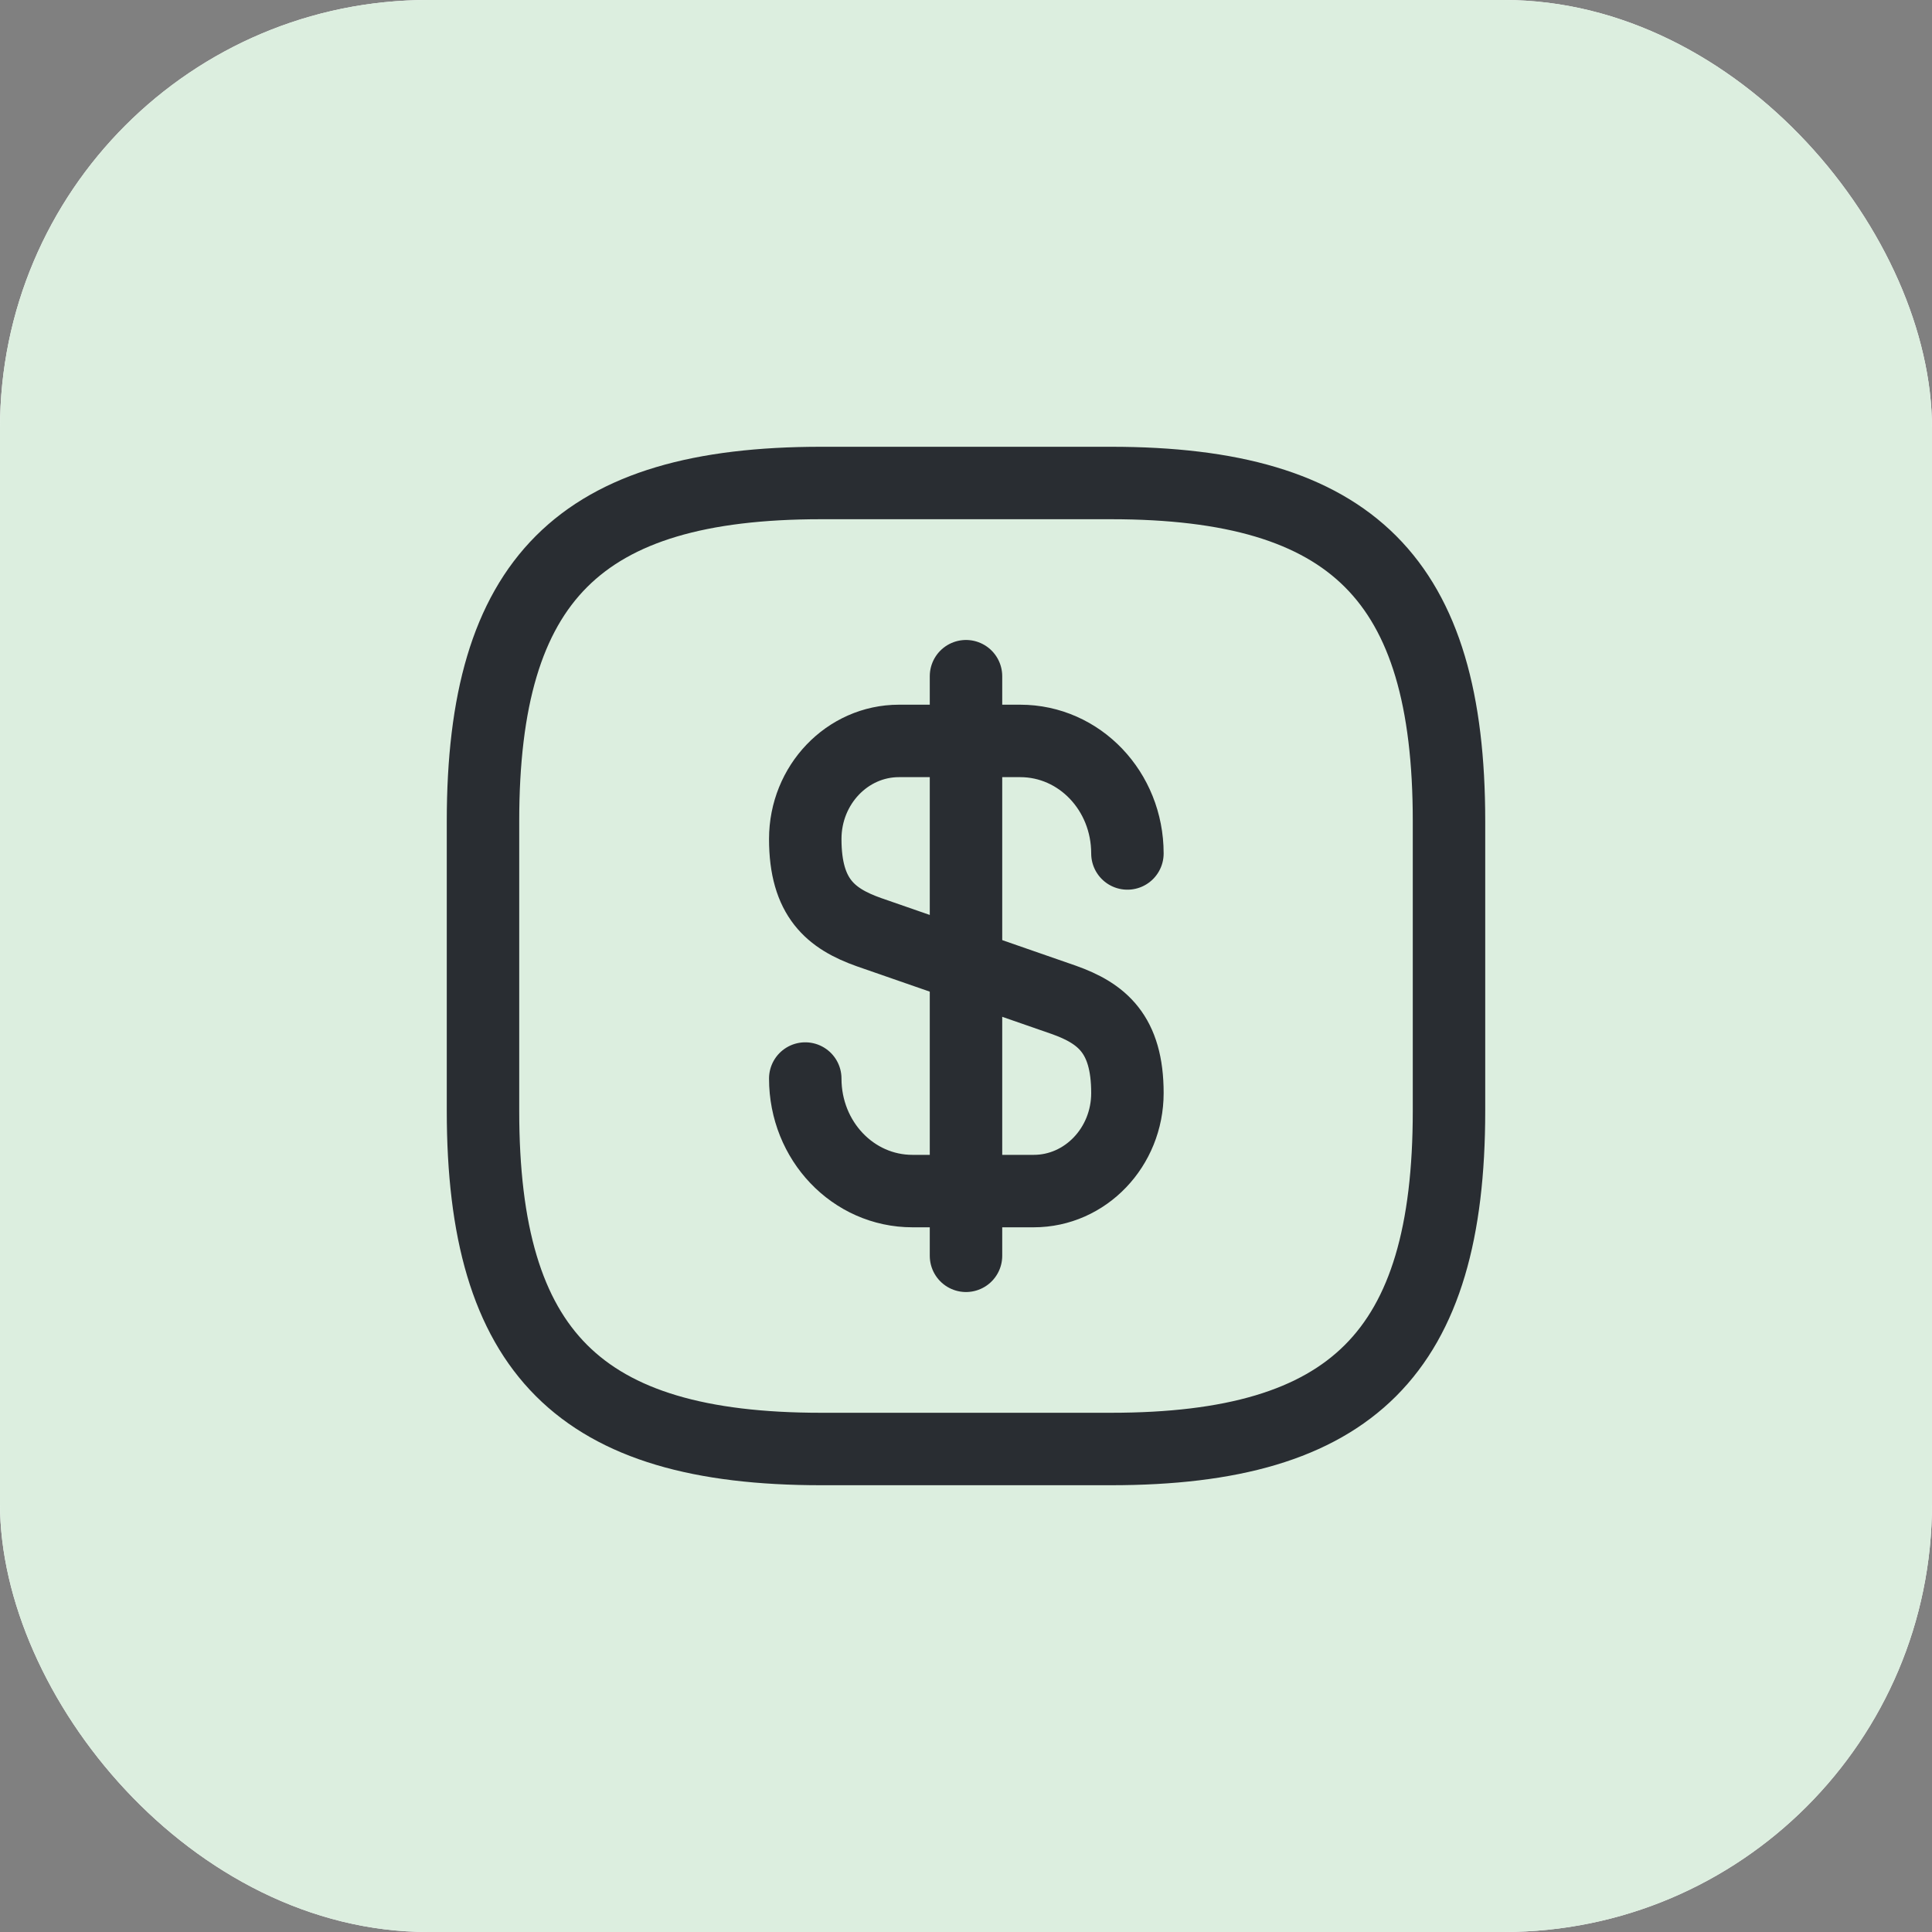 <svg width="40" height="40" viewBox="0 0 40 40" fill="none" xmlns="http://www.w3.org/2000/svg">
<rect x="0" y="0" width="40" height="40" fill="#808080" stroke="none"/>
<rect width="40" height="40" rx="8.864" fill="white"/>
<rect width="40" height="40" rx="8.864" fill="#DCEEDF"/>
<path d="M16.672 22.33C16.672 23.62 17.662 24.66 18.892 24.66H21.402C22.472 24.66 23.342 23.75 23.342 22.63C23.342 21.41 22.812 20.98 22.022 20.7L17.992 19.3C17.202 19.02 16.672 18.59 16.672 17.37C16.672 16.25 17.542 15.34 18.612 15.34H21.122C22.352 15.34 23.342 16.38 23.342 17.67" stroke="#292D32" stroke-width="1.5" stroke-linecap="round" stroke-linejoin="round"/>
<path d="M20 14V26" stroke="#292D32" stroke-width="1.5" stroke-linecap="round" stroke-linejoin="round"/>
<path d="M23 30H17C12 30 10 28 10 23V17C10 12 12 10 17 10H23C28 10 30 12 30 17V23C30 28 28 30 23 30Z" stroke="#292D32" stroke-width="1.5" stroke-linecap="round" stroke-linejoin="round"/>
</svg>
